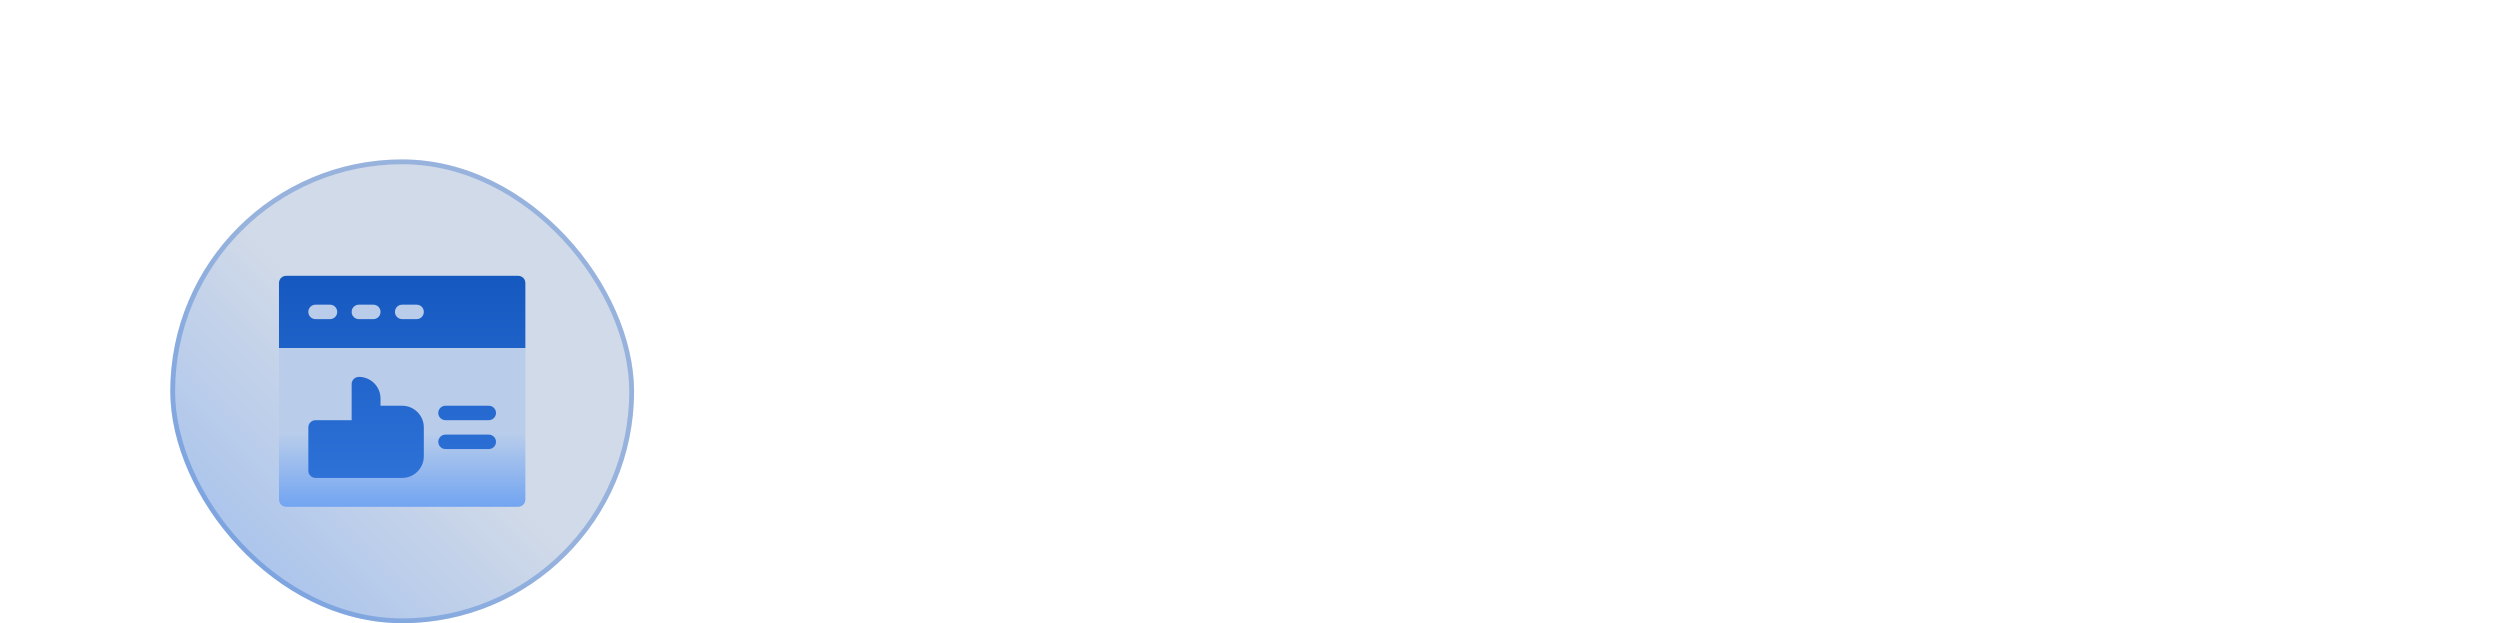 <svg width="690" height="172" viewBox="0 0 690 172" fill="none" xmlns="http://www.w3.org/2000/svg">
<rect x="47" y="44" width="128" height="128" rx="64" fill="url(#paint0_linear_217_130)"/>
<rect x="47.665" y="44.665" width="126.671" height="126.671" rx="63.335" stroke="#1B60C6" stroke-opacity="0.32" stroke-width="1.329"/>
<path d="M118.969 82.102H83.109V90.07H118.969V82.102ZM141.016 92.062H78.992C77.892 92.062 77 92.954 77 94.055V137.883C77 138.984 77.891 139.875 78.992 139.875H143.008C144.109 139.875 145 138.984 145 137.883V96.047C145 93.846 143.216 92.062 141.016 92.062Z" fill="url(#paint1_linear_217_130)"/>
<path d="M143.008 76.125H78.992C77.876 76.125 77 77.001 77 78.117V96.047H145V78.117C145 77.001 144.124 76.125 143.008 76.125ZM91.078 88.078H87.094C85.978 88.078 85.102 87.202 85.102 86.086C85.102 84.97 85.978 84.094 87.094 84.094H91.078C92.194 84.094 93.07 84.97 93.07 86.086C93.07 87.202 92.194 88.078 91.078 88.078ZM103.031 88.078H99.047C97.931 88.078 97.055 87.202 97.055 86.086C97.055 84.97 97.931 84.094 99.047 84.094H103.031C104.147 84.094 105.023 84.97 105.023 86.086C105.023 87.202 104.147 88.078 103.031 88.078ZM114.984 88.078H111C109.884 88.078 109.008 87.202 109.008 86.086C109.008 84.97 109.884 84.094 111 84.094H114.984C116.1 84.094 116.977 84.97 116.977 86.086C116.977 87.202 116.1 88.078 114.984 88.078ZM134.906 119.953H122.953C121.852 119.953 120.961 120.844 120.961 121.945C120.961 123.046 121.852 123.938 122.953 123.938H134.906C136.007 123.938 136.898 123.046 136.898 121.945C136.898 120.844 136.007 119.953 134.906 119.953ZM134.906 111.984H122.953C121.852 111.984 120.961 112.875 120.961 113.977C120.961 115.078 121.852 115.969 122.953 115.969H134.906C136.007 115.969 136.898 115.078 136.898 113.977C136.898 112.875 136.007 111.984 134.906 111.984ZM111 111.984H105.023V109.992C105.023 106.697 102.342 104.016 99.047 104.016C97.946 104.016 97.055 104.907 97.055 106.008V115.969H93.07H87.094C85.993 115.969 85.102 116.86 85.102 117.961V129.914C85.102 131.015 85.993 131.906 87.094 131.906H93.07H111C114.296 131.906 116.977 129.225 116.977 125.93V117.961C116.977 114.665 114.296 111.984 111 111.984Z" fill="url(#paint2_linear_217_130)"/>
<defs>
<linearGradient id="paint0_linear_217_130" x1="111" y1="105.327" x2="65.66" y2="150.667" gradientUnits="userSpaceOnUse">
<stop stop-color="#D1DAE8"/>
<stop offset="1" stop-color="#ACC5EC"/>
</linearGradient>
<linearGradient id="paint1_linear_217_130" x1="131.248" y1="119.5" x2="131.248" y2="140" gradientUnits="userSpaceOnUse">
<stop stop-color="#B9CDEB"/>
<stop offset="1" stop-color="#71A4F1"/>
</linearGradient>
<linearGradient id="paint2_linear_217_130" x1="111" y1="76.125" x2="111" y2="131.906" gradientUnits="userSpaceOnUse">
<stop stop-color="#1559C0"/>
<stop offset="1" stop-color="#2E72D8"/>
</linearGradient>
</defs>
</svg>
